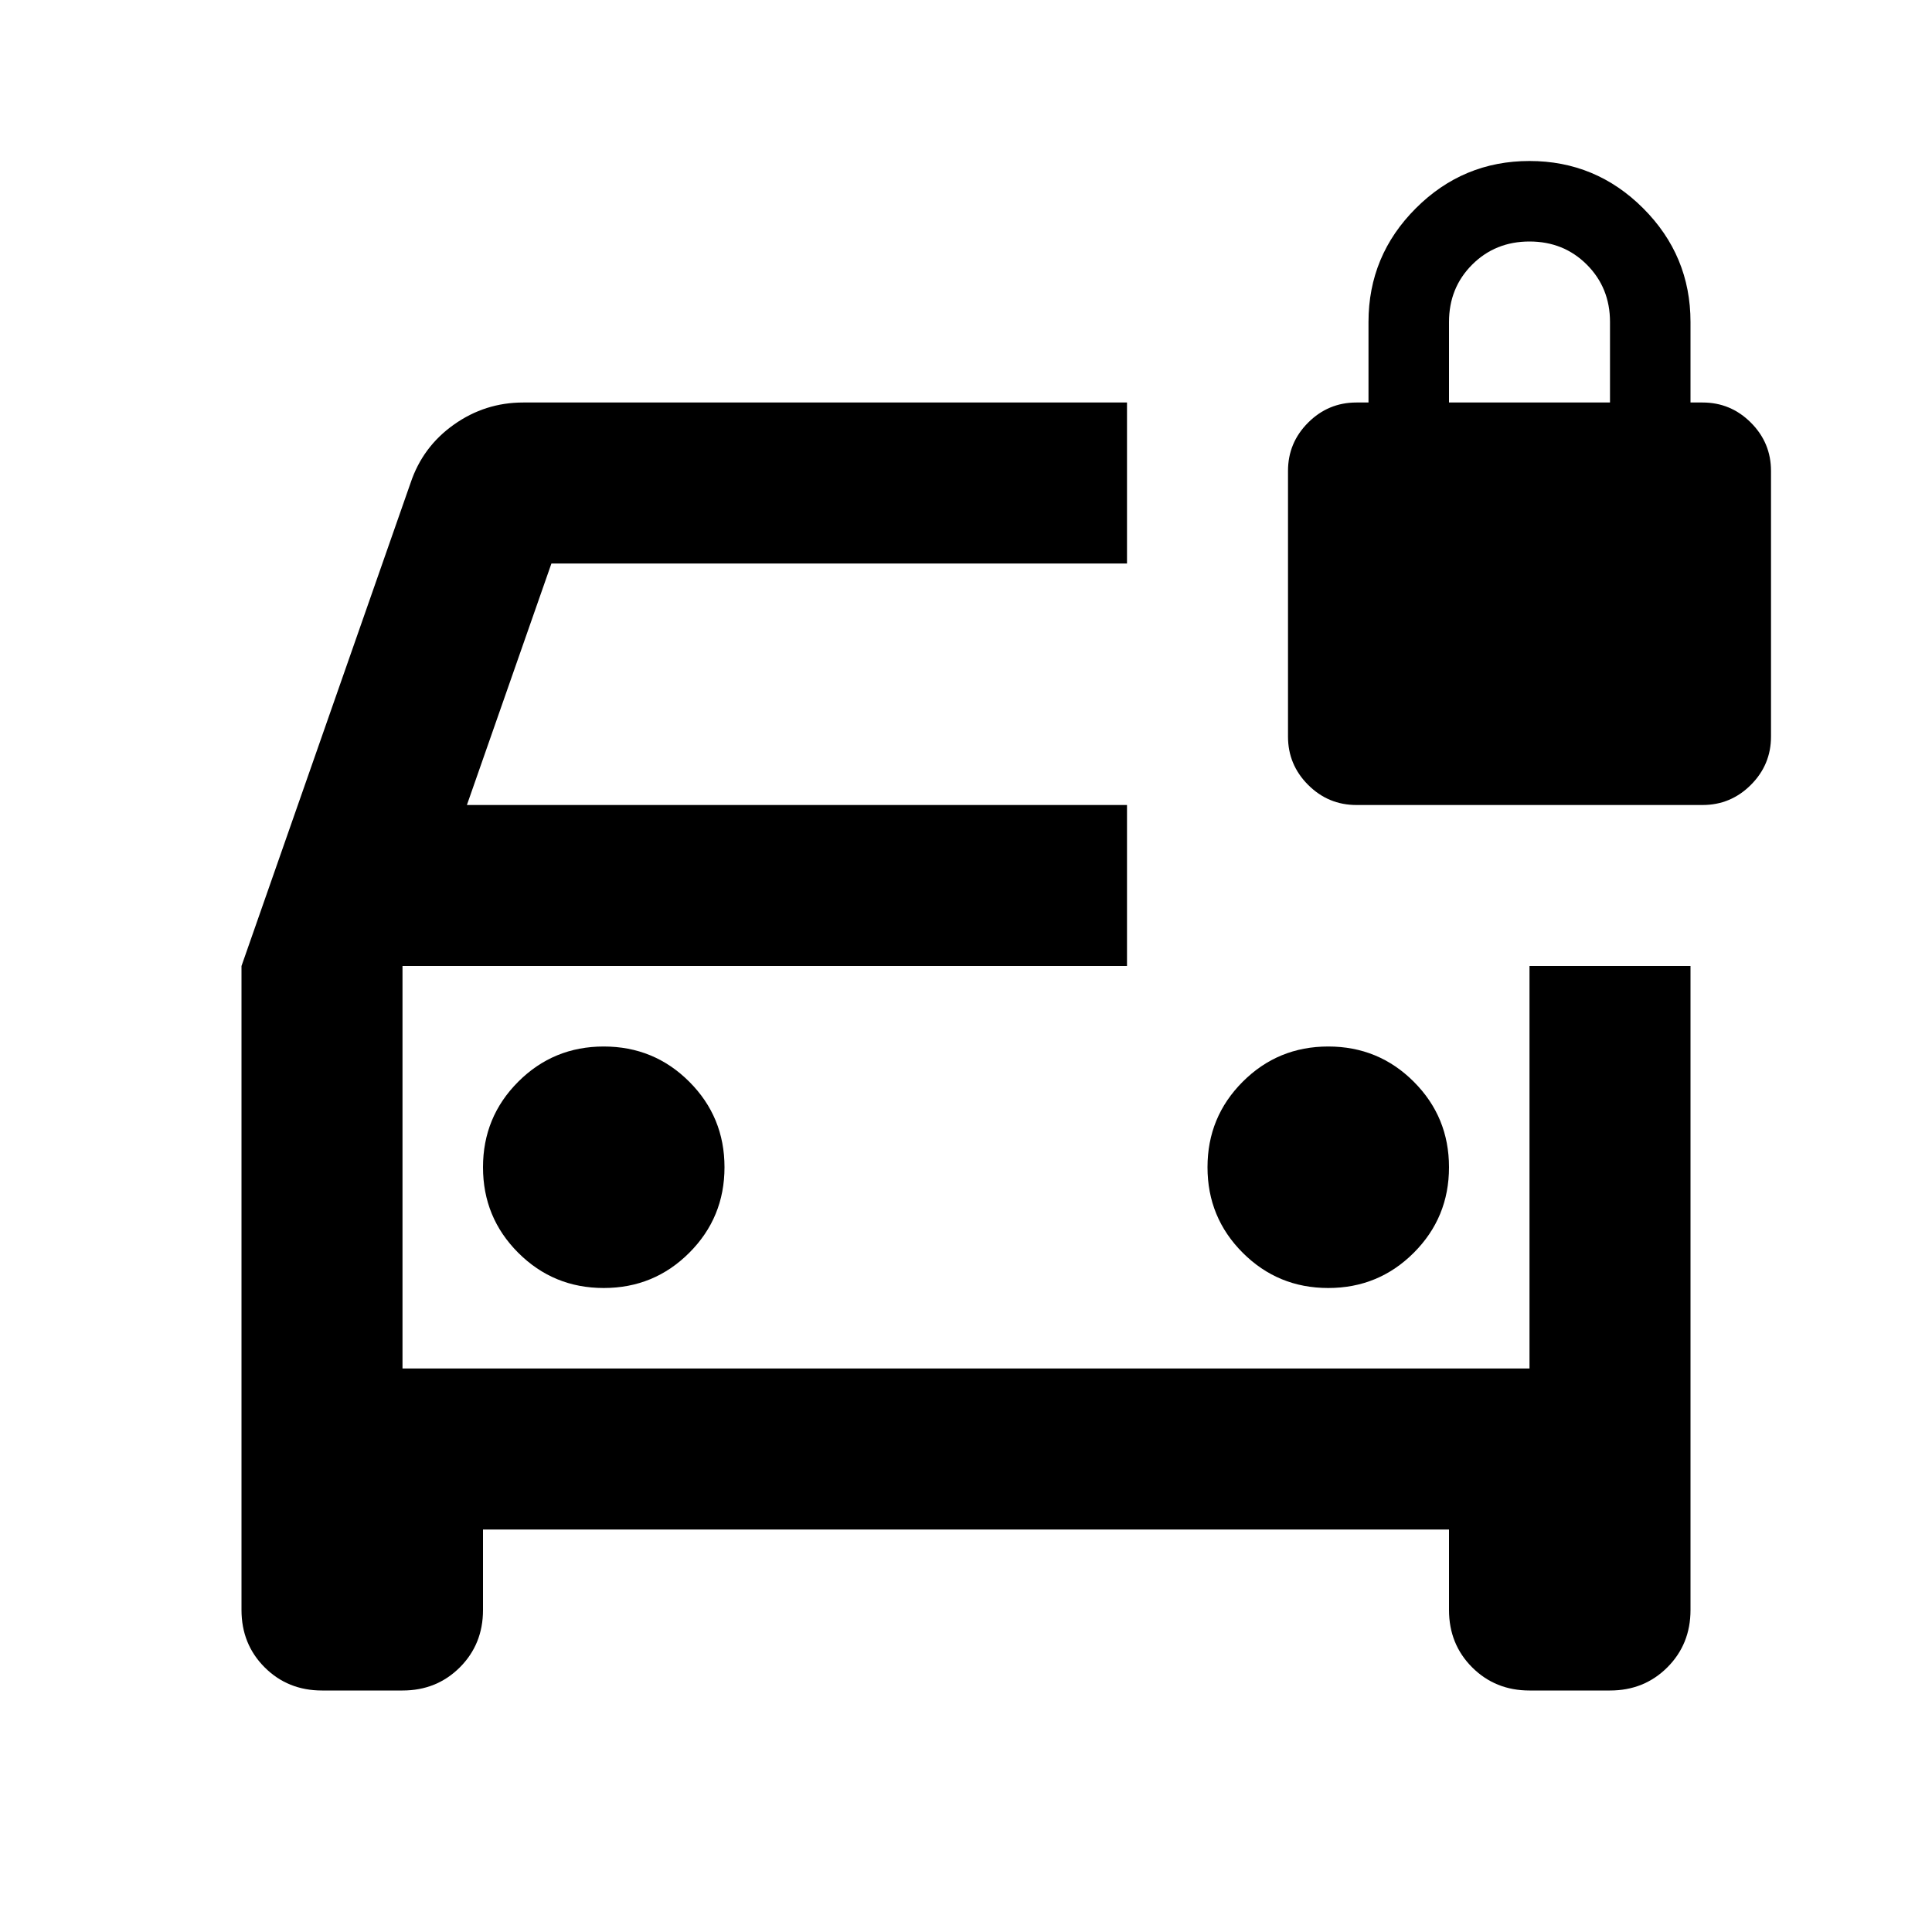 <svg width="60" height="60" viewBox="0 0 60 60" fill="none" xmlns="http://www.w3.org/2000/svg">
<path d="M18.75 40C19.792 40 20.677 39.635 21.406 38.906C22.135 38.177 22.5 37.292 22.5 36.25C22.5 35.208 22.135 34.323 21.406 33.594C20.677 32.865 19.792 32.5 18.75 32.5C17.708 32.5 16.823 32.865 16.094 33.594C15.365 34.323 15 35.208 15 36.25C15 37.292 15.365 38.177 16.094 38.906C16.823 39.635 17.708 40 18.75 40ZM41.25 40C42.292 40 43.177 39.635 43.906 38.906C44.635 38.177 45 37.292 45 36.25C45 35.208 44.635 34.323 43.906 33.594C43.177 32.865 42.292 32.5 41.25 32.5C40.208 32.5 39.323 32.865 38.594 33.594C37.865 34.323 37.5 35.208 37.5 36.25C37.5 37.292 37.865 38.177 38.594 38.906C39.323 39.635 40.208 40 41.25 40ZM10 52.5C9.292 52.5 8.698 52.26 8.219 51.781C7.74 51.302 7.5 50.708 7.5 50V30L12.75 15C13 14.25 13.448 13.646 14.094 13.188C14.74 12.729 15.458 12.5 16.25 12.5H35V17.5H17.125L14.5 25H35V30H12.5V42.5H47.5V30H52.5V50C52.5 50.708 52.26 51.302 51.781 51.781C51.302 52.26 50.708 52.5 50 52.5H47.5C46.792 52.5 46.198 52.26 45.719 51.781C45.24 51.302 45 50.708 45 50V47.5H15V50C15 50.708 14.76 51.302 14.281 51.781C13.802 52.26 13.208 52.5 12.5 52.5H10ZM42.125 25C41.542 25 41.042 24.792 40.625 24.375C40.208 23.958 40 23.458 40 22.875V14.625C40 14.042 40.208 13.542 40.625 13.125C41.042 12.708 41.542 12.5 42.125 12.5H42.5V10C42.5 8.625 42.99 7.448 43.969 6.469C44.948 5.49 46.125 5 47.5 5C48.875 5 50.052 5.49 51.031 6.469C52.01 7.448 52.5 8.625 52.5 10V12.5H52.875C53.458 12.5 53.958 12.708 54.375 13.125C54.792 13.542 55 14.042 55 14.625V22.875C55 23.458 54.792 23.958 54.375 24.375C53.958 24.792 53.458 25 52.875 25H42.125ZM45 12.5H50V10C50 9.292 49.76 8.698 49.281 8.219C48.802 7.74 48.208 7.5 47.5 7.5C46.792 7.5 46.198 7.74 45.719 8.219C45.24 8.698 45 9.292 45 10V12.5Z" fill="black"/>
</svg>

